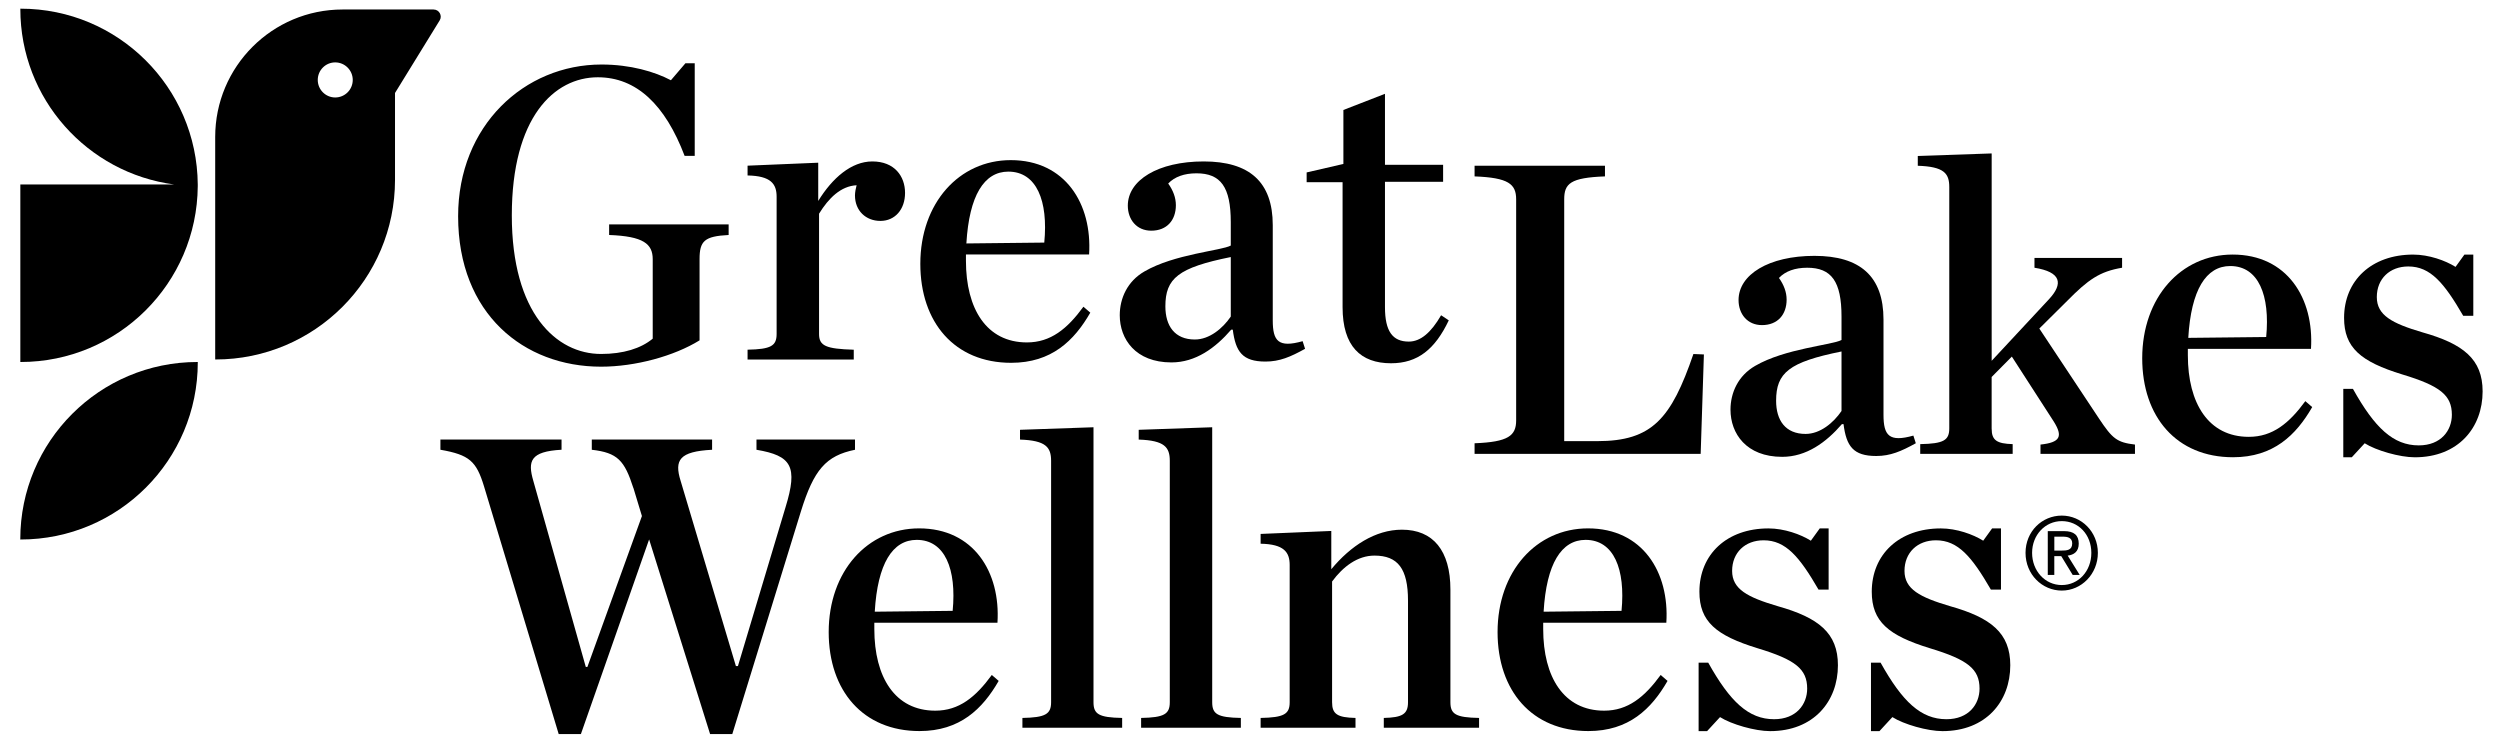 <svg fill="none" viewBox="0 0 193 57" class="icon icon-logo" aria-hidden="true" xmlns="http://www.w3.org/2000/svg">
  <g clip-path="url(#clip0_409_467)">
    <path fill="currentColor" d="M35.367 16.693C35.367 9.704 40.48 4.981 46.433 4.981C48.678 4.981 50.547 5.538 51.794 6.195L52.916 4.883H53.633V12.035H52.853C51.357 8.097 49.143 5.966 46.151 5.966C42.786 5.966 39.512 9.049 39.512 16.629C39.512 24.209 42.971 27.326 46.4 27.326C48.114 27.326 49.486 26.9 50.39 26.144V20.01C50.39 18.828 49.673 18.239 47.025 18.141V17.322H56.251V18.141C54.382 18.239 54.006 18.599 54.006 20.01V26.275C52.043 27.49 49.051 28.308 46.4 28.308C40.447 28.308 35.367 24.24 35.367 16.695V16.693Z"></path>
    <path fill="currentColor" d="M57.712 26.996C59.52 26.963 59.955 26.701 59.955 25.782V15.186C59.955 14.201 59.518 13.579 57.712 13.546V12.79L63.167 12.561V15.513C64.257 13.742 65.722 12.463 67.345 12.463C69.059 12.463 69.87 13.611 69.87 14.891C69.87 16.171 69.09 17.055 67.968 17.055C66.845 17.055 66.004 16.269 66.004 15.088C66.004 14.858 66.065 14.531 66.129 14.301C64.912 14.367 63.978 15.286 63.231 16.498V25.784C63.231 26.703 63.761 26.933 65.91 26.998V27.754H57.712V26.996Z"></path>
    <path fill="currentColor" d="M71.049 20.368C71.049 15.677 74.041 12.362 78.031 12.362C82.239 12.362 84.326 15.741 84.078 19.645H74.571V20.137C74.571 23.845 76.161 26.435 79.278 26.435C81.116 26.435 82.394 25.384 83.641 23.679L84.171 24.137C82.924 26.304 81.18 28.009 78.061 28.009C73.698 28.009 71.049 24.893 71.049 20.366V20.368ZM74.602 18.794L80.618 18.728C80.931 15.513 80.027 13.249 77.845 13.249C75.976 13.249 74.823 15.085 74.604 18.794H74.602Z"></path>
    <path fill="currentColor" d="M86.445 24.338C86.445 23.026 87.037 21.713 88.347 20.958C90.653 19.613 94.3 19.35 95.016 18.957V17.154C95.016 14.43 94.237 13.38 92.367 13.38C91.433 13.38 90.684 13.642 90.186 14.168C90.559 14.692 90.778 15.251 90.778 15.841C90.778 16.99 90.092 17.809 88.876 17.809C87.753 17.809 87.067 16.955 87.067 15.874C87.067 13.906 89.404 12.463 92.927 12.463C96.449 12.463 98.257 14.037 98.257 17.383V24.731C98.257 26.339 98.694 26.865 100.563 26.339L100.751 26.928C99.629 27.551 98.788 27.913 97.696 27.913C95.918 27.913 95.39 27.158 95.171 25.452H95.047C93.831 26.863 92.304 27.979 90.435 27.979C87.661 27.979 86.445 26.175 86.445 24.338ZM95.016 19.844C90.963 20.663 89.967 21.484 89.967 23.65C89.967 25.159 90.686 26.21 92.243 26.21C93.365 26.21 94.394 25.356 95.016 24.439V19.844Z"></path>
    <path fill="currentColor" d="M103.647 23.714V14.068H100.873V13.312L103.71 12.657V8.49L106.92 7.243V12.723H111.408V14.035H106.92V23.714C106.92 25.583 107.512 26.371 108.759 26.371C109.663 26.371 110.474 25.683 111.253 24.338L111.845 24.731C110.786 26.963 109.445 28.044 107.388 28.044C105.049 28.044 103.647 26.732 103.647 23.714Z"></path>
    <path fill="currentColor" d="M113.837 34.22C116.455 34.122 117.047 33.63 117.047 32.449V15.389C117.047 14.207 116.455 13.716 113.837 13.618V12.797H123.904V13.618C121.225 13.716 120.757 14.175 120.757 15.389V34.056H123.312C127.551 34.056 129.016 32.318 130.731 27.33L131.541 27.363L131.292 35.041H113.837V34.22Z"></path>
    <path fill="currentColor" d="M133.594 31.628C133.594 30.315 134.186 29.003 135.496 28.247C137.802 26.902 141.449 26.64 142.165 26.247V24.443C142.165 21.72 141.386 20.669 139.516 20.669C138.582 20.669 137.833 20.931 137.335 21.458C137.708 21.982 137.927 22.541 137.927 23.131C137.927 24.279 137.241 25.098 136.024 25.098C134.902 25.098 134.216 24.244 134.216 23.163C134.216 21.196 136.553 19.752 140.075 19.752C143.598 19.752 145.406 21.327 145.406 24.672V32.021C145.406 33.628 145.843 34.155 147.712 33.628L147.9 34.218C146.778 34.84 145.937 35.203 144.845 35.203C143.067 35.203 142.539 34.447 142.32 32.742H142.196C140.98 34.152 139.453 35.268 137.584 35.268C134.81 35.268 133.594 33.465 133.594 31.628ZM142.165 27.134C138.112 27.953 137.116 28.774 137.116 30.94C137.116 32.449 137.835 33.499 139.392 33.499C140.514 33.499 141.543 32.646 142.165 31.728V27.134Z"></path>
    <path fill="currentColor" d="M153.757 33.104C153.757 33.991 154.161 34.253 155.378 34.286V35.041H148.241V34.286C150.049 34.253 150.484 33.991 150.484 33.071V14.437C150.484 13.386 150.08 12.862 148.053 12.797V12.041L153.757 11.845V27.854L158.184 23.098C159.306 21.884 159.118 20.999 157.061 20.669V19.914H163.825V20.669C162.08 20.964 161.206 21.589 159.586 23.229L157.435 25.363L162.047 32.318C163.076 33.86 163.418 34.155 164.82 34.321V35.041H157.526V34.321C159.053 34.157 159.271 33.698 158.555 32.55L155.314 27.529L153.755 29.103V33.106L153.757 33.104Z"></path>
    <path fill="currentColor" d="M165.379 27.658C165.379 22.967 168.371 19.652 172.361 19.652C176.569 19.652 178.657 23.03 178.408 26.935H168.902V27.426C168.902 31.134 170.492 33.724 173.608 33.724C175.447 33.724 176.724 32.674 177.971 30.968L178.502 31.427C177.255 33.593 175.51 35.299 172.392 35.299C168.028 35.299 165.379 32.183 165.379 27.655V27.658ZM168.933 26.083L174.949 26.018C175.261 22.803 174.357 20.538 172.176 20.538C170.306 20.538 169.153 22.375 168.935 26.083H168.933Z"></path>
    <path fill="currentColor" d="M180.9 30.021H181.647C183.331 33.039 184.763 34.384 186.729 34.384C188.443 34.384 189.284 33.235 189.284 32.021C189.284 30.512 188.38 29.789 185.451 28.905C182.241 27.92 180.963 26.839 180.963 24.541C180.963 21.654 183.084 19.654 186.294 19.654C187.51 19.654 188.788 20.113 189.568 20.604L190.253 19.654H190.939V24.378H190.159C188.694 21.851 187.635 20.571 185.921 20.571C184.488 20.571 183.49 21.523 183.49 22.934C183.49 24.345 184.674 24.967 187.013 25.657C190.162 26.544 191.658 27.723 191.658 30.217C191.658 33.006 189.788 35.303 186.421 35.303C185.268 35.303 183.429 34.779 182.555 34.22L181.557 35.303H180.902V30.021H180.9Z"></path>
    <path fill="currentColor" d="M48.896 37.675C48.21 35.544 47.68 34.952 45.686 34.722V33.934H54.974V34.722C52.449 34.853 52.043 35.511 52.543 37.118L56.812 51.422H56.968L60.645 39.151C61.61 36.002 61.112 35.181 58.4 34.722V33.934H66.006V34.722C63.761 35.181 62.827 36.264 61.831 39.479L56.533 56.67H54.819L50.112 41.643L44.845 56.67H43.131L37.365 37.542C36.774 35.607 36.243 35.113 34 34.72V33.932H43.351V34.72C40.921 34.851 40.733 35.607 41.17 37.116L45.223 51.486H45.347L49.556 39.839L48.9 37.673L48.896 37.675Z"></path>
    <path fill="currentColor" d="M63.975 48.797C63.975 44.106 66.967 40.791 70.957 40.791C75.165 40.791 77.253 44.17 77.004 48.074H67.498V48.566C67.498 52.274 69.088 54.864 72.204 54.864C74.043 54.864 75.32 53.813 76.567 52.108L77.098 52.566C75.851 54.733 74.106 56.438 70.988 56.438C66.624 56.438 63.975 53.322 63.975 48.795V48.797ZM67.528 47.223L73.545 47.157C73.857 43.943 72.953 41.678 70.772 41.678C68.902 41.678 67.749 43.514 67.531 47.223H67.528Z"></path>
    <path fill="currentColor" d="M78.933 55.425C80.71 55.392 81.145 55.13 81.145 54.211V35.576C81.145 34.526 80.741 34.002 78.745 33.936V33.181L84.418 32.984V54.211C84.418 55.13 84.822 55.392 86.63 55.425V56.181H78.93V55.425H78.933Z"></path>
    <path fill="currentColor" d="M88.096 55.425C89.874 55.392 90.308 55.13 90.308 54.211V35.576C90.308 34.526 89.904 34.002 87.908 33.936V33.181L93.582 32.984V54.211C93.582 55.13 93.986 55.392 95.794 55.425V56.181H88.094V55.425H88.096Z"></path>
    <path fill="currentColor" d="M97.32 55.425C99.129 55.392 99.563 55.13 99.563 54.211V43.615C99.563 42.63 99.126 42.008 97.32 41.975V41.219L102.776 40.99V43.943C104.271 42.139 106.174 40.892 108.231 40.892C110.631 40.892 111.972 42.499 111.972 45.517V54.211C111.972 55.13 112.376 55.392 114.184 55.425V56.181H106.829V55.425C108.264 55.392 108.698 55.13 108.698 54.211V46.369C108.698 43.908 107.918 42.892 106.11 42.892C104.802 42.892 103.68 43.746 102.837 44.892V54.211C102.837 55.13 103.241 55.392 104.645 55.425V56.181H97.32V55.425Z"></path>
    <path fill="currentColor" d="M115.612 48.797C115.612 44.106 118.604 40.791 122.594 40.791C126.802 40.791 128.89 44.17 128.641 48.074H119.135V48.566C119.135 52.274 120.724 54.864 123.841 54.864C125.68 54.864 126.957 53.813 128.204 52.108L128.735 52.566C127.488 54.733 125.743 56.438 122.624 56.438C118.261 56.438 115.612 53.322 115.612 48.795V48.797ZM119.165 47.223L125.182 47.157C125.494 43.943 124.59 41.678 122.408 41.678C120.539 41.678 119.386 43.514 119.167 47.223H119.165Z"></path>
    <path fill="currentColor" d="M131.13 51.16H131.877C133.561 54.178 134.994 55.523 136.959 55.523C138.673 55.523 139.514 54.375 139.514 53.16C139.514 51.651 138.61 50.929 135.682 50.044C132.471 49.059 131.194 47.978 131.194 45.681C131.194 42.794 133.314 40.794 136.524 40.794C137.741 40.794 139.018 41.252 139.798 41.743L140.484 40.794H141.17V45.517H140.39C138.925 42.99 137.865 41.711 136.151 41.711C134.718 41.711 133.72 42.663 133.72 44.074C133.72 45.484 134.904 46.107 137.243 46.797C140.392 47.684 141.888 48.863 141.888 51.357C141.888 54.145 140.019 56.443 136.651 56.443C135.498 56.443 133.659 55.919 132.786 55.36L131.788 56.443H131.133V51.16H131.13Z"></path>
    <path fill="currentColor" d="M144.437 51.16H145.183C146.867 54.178 148.3 55.523 150.265 55.523C151.979 55.523 152.82 54.375 152.82 53.16C152.82 51.651 151.916 50.929 148.988 50.044C145.777 49.059 144.5 47.978 144.5 45.681C144.5 42.794 146.62 40.794 149.831 40.794C151.047 40.794 152.325 41.252 153.104 41.743L153.79 40.794H154.476V45.517H153.696C152.231 42.99 151.171 41.711 149.457 41.711C148.025 41.711 147.027 42.663 147.027 44.074C147.027 45.484 148.21 46.107 150.549 46.797C153.698 47.684 155.194 48.863 155.194 51.357C155.194 54.145 153.325 56.443 149.957 56.443C148.804 56.443 146.965 55.919 146.092 55.36L145.094 56.443H144.439V51.16H144.437Z"></path>
    <path fill="currentColor" d="M33.476 0.733H26.448C21.017 0.733 16.613 5.138 16.613 10.576V27.752H16.634C24.289 27.752 30.495 21.543 30.495 13.891V7.178L33.946 1.57C34.166 1.207 33.902 0.735 33.476 0.735V0.733ZM25.878 7.525C25.138 7.525 24.531 6.92 24.531 6.171C24.531 5.422 25.136 4.817 25.878 4.817C26.621 4.817 27.232 5.422 27.232 6.171C27.232 6.92 26.628 7.525 25.878 7.525Z"></path>
    <path fill="currentColor" d="M1.596 0.67H1.57V0.694C1.57 7.636 6.748 13.358 13.45 14.242H1.57V27.946H1.594C9.113 27.946 15.21 21.879 15.267 14.373V14.242C15.21 6.737 9.113 0.67 1.596 0.67Z"></path>
    <path fill="currentColor" d="M1.566 41.626V41.65H1.59C9.144 41.65 15.269 35.526 15.269 27.97V27.946H15.245C7.692 27.946 1.566 34.069 1.566 41.626Z"></path>
    <path fill="currentColor" d="M159.171 39.804C160.686 39.804 161.955 41.051 161.955 42.682C161.955 44.314 160.686 45.593 159.171 45.593C157.655 45.593 156.371 44.347 156.371 42.682C156.371 41.018 157.649 39.804 159.171 39.804ZM159.171 45.166C160.455 45.166 161.451 44.098 161.451 42.682C161.451 41.267 160.455 40.23 159.171 40.23C157.887 40.23 156.878 41.298 156.878 42.682C156.878 44.067 157.871 45.166 159.171 45.166ZM158.088 41.003H159.343C160.114 41.003 160.479 41.32 160.479 41.971C160.479 42.582 160.108 42.837 159.625 42.892L160.553 44.386H160.012L159.127 42.931H158.592V44.386H158.088V41.003ZM158.594 42.506H159.121C159.566 42.506 159.974 42.482 159.974 41.949C159.974 41.501 159.603 41.431 159.263 41.431H158.594V42.508V42.506Z"></path>
  </g>
  <defs>
    <clipPath id="clip0_409_467">
      <rect transform="translate(0 0.67)" fill="currentColor" height="56" width="192.5"></rect>
    </clipPath>
  </defs>
</svg>